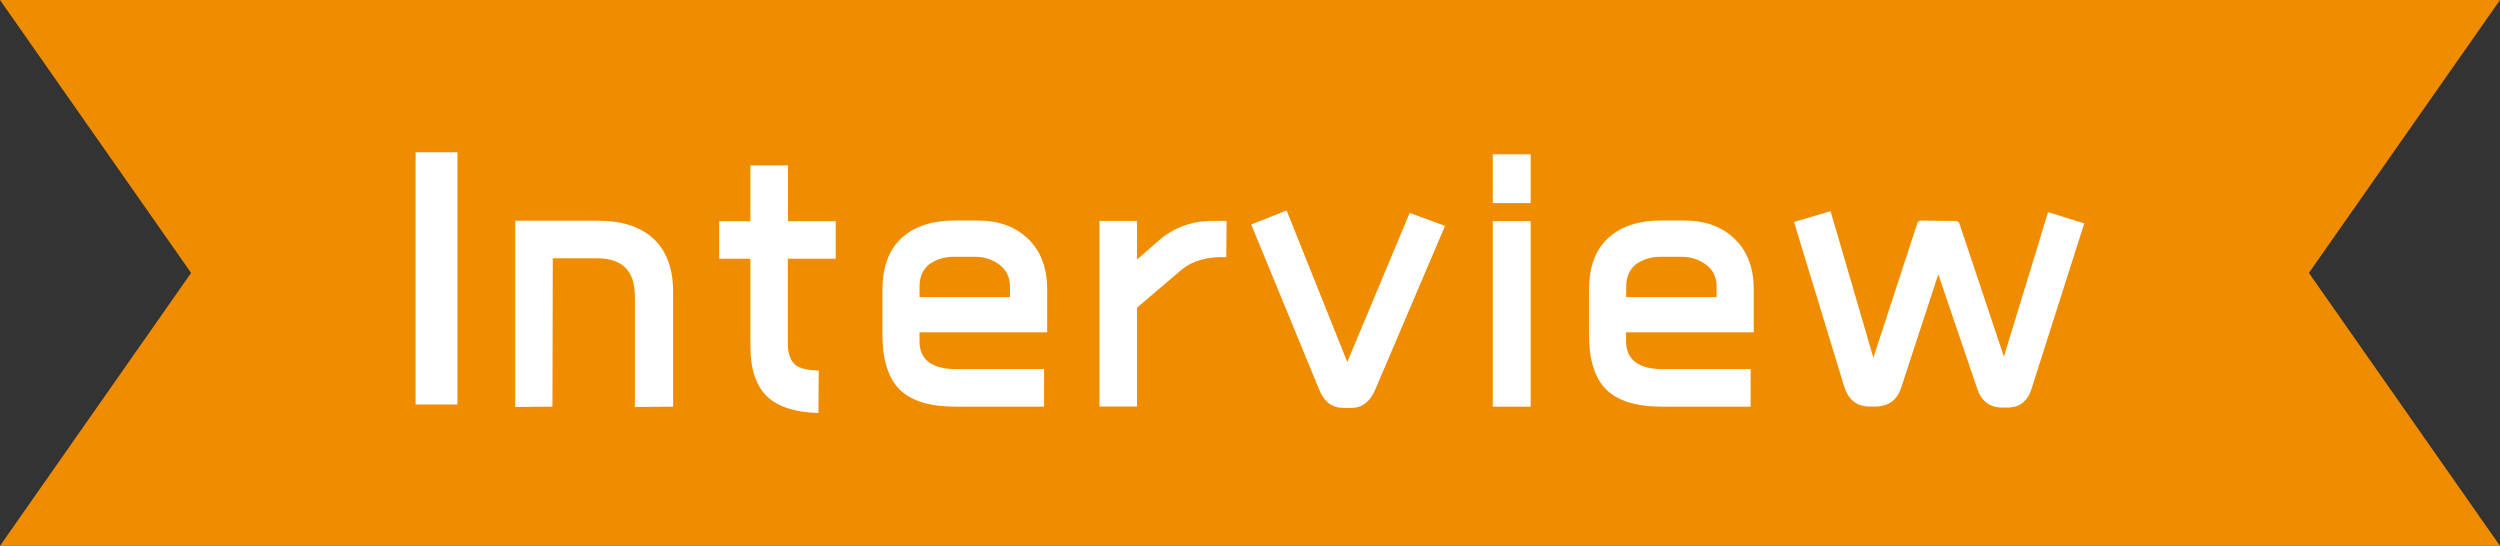 <svg xmlns="http://www.w3.org/2000/svg" width="229" height="50" fill="none" viewBox="0 0 229 50"><rect x="0" y="0" width="229" height="50" fill="#333333" stroke="none"/><g clip-path="url(#a)"><path fill="#F08C00" d="M229 0H0l17.504 25L0 50h229l-17.504-25z"/><path fill="#fff" d="M38.07 37.05V13.946h3.83V37.05zm20.085.23V27.129c0-2.318-1.154-3.471-3.472-3.471h-4.048l-.032 13.59-3.408.032V20.218h7.645c2.119 0 3.797.545 5.013 1.636 1.186 1.122 1.804 2.727 1.804 4.855v10.54zm14.011-13.59v7.78c0 .965.262 1.636.745 1.993.388.293 1.09.45 2.087.482l-.032 3.89c-2.118-.062-3.691-.576-4.656-1.478-1.06-.996-1.573-2.538-1.573-4.656V23.7h-2.863v-3.44h2.863v-5.107h3.44v5.107h4.373v3.44h-4.373zm12.061 6.742v.808c0 1.698 1.122 2.569 3.346 2.569h8.065v3.44H87.51c-2.35 0-4.017-.515-5.108-1.574-1.059-1.059-1.573-2.758-1.573-5.075v-3.985c0-2.118.577-3.723 1.73-4.782 1.154-1.09 2.8-1.636 4.92-1.636h2.055c1.93 0 3.471.545 4.656 1.699 1.154 1.122 1.731 2.664 1.731 4.593v3.953H84.227zm8.285-4.174c0-.87-.325-1.51-.933-1.992-.64-.482-1.384-.745-2.276-.745h-1.93c-.933 0-1.667.263-2.275.703-.577.482-.87 1.154-.87 2.055v.934h8.285v-.965zm19.801-2.705c-1.699-.063-3.083.325-4.079 1.153l-4.08 3.471v9.06h-3.44V20.24h3.44v3.534l2.024-1.772c1.384-1.185 3.02-1.772 4.919-1.772h1.258l-.031 3.313zm13.655 12.143c-.482 1.122-1.216 1.668-2.181 1.668h-.703c-1.059 0-1.793-.546-2.244-1.668l-6.23-15.132 3.241-1.29 5.558 13.885 5.716-13.654 3.241 1.185zm10.771-17.093v-4.467h3.472v4.467zm0 18.645V20.25h3.472v16.998zm12.208-6.816v.808c0 1.698 1.122 2.569 3.346 2.569h8.065v3.44h-8.128c-2.349 0-4.017-.515-5.108-1.574-1.059-1.059-1.573-2.758-1.573-5.075v-3.985c0-2.118.577-3.723 1.731-4.782 1.153-1.09 2.8-1.636 4.918-1.636h2.056c1.93 0 3.471.545 4.656 1.699 1.154 1.122 1.731 2.664 1.731 4.593v3.953h-11.694zm8.296-4.174c0-.87-.325-1.51-.934-1.992-.639-.482-1.384-.745-2.275-.745h-1.93c-.933 0-1.668.263-2.276.703-.577.482-.87 1.154-.87 2.055v.934h8.285v-.965zm28.852 9.344c-.357 1.153-1.091 1.73-2.245 1.73h-.451c-1.122 0-1.898-.577-2.286-1.73l-3.566-10.476-3.408 10.413c-.388 1.122-1.154 1.699-2.381 1.699h-.514c-1.154 0-1.93-.608-2.318-1.835l-4.593-15.07 3.345-.996 3.923 13.433 4.016-12.3c.063-.189.158-.262.357-.262l3.115.031c.189 0 .325.063.388.22l4.08 12.207 4.048-13.234 3.314 1.027-4.824 15.132z"/></g><defs><clipPath id="a"><path fill="#fff" d="M0 0h229v50H0z"/></clipPath></defs></svg>